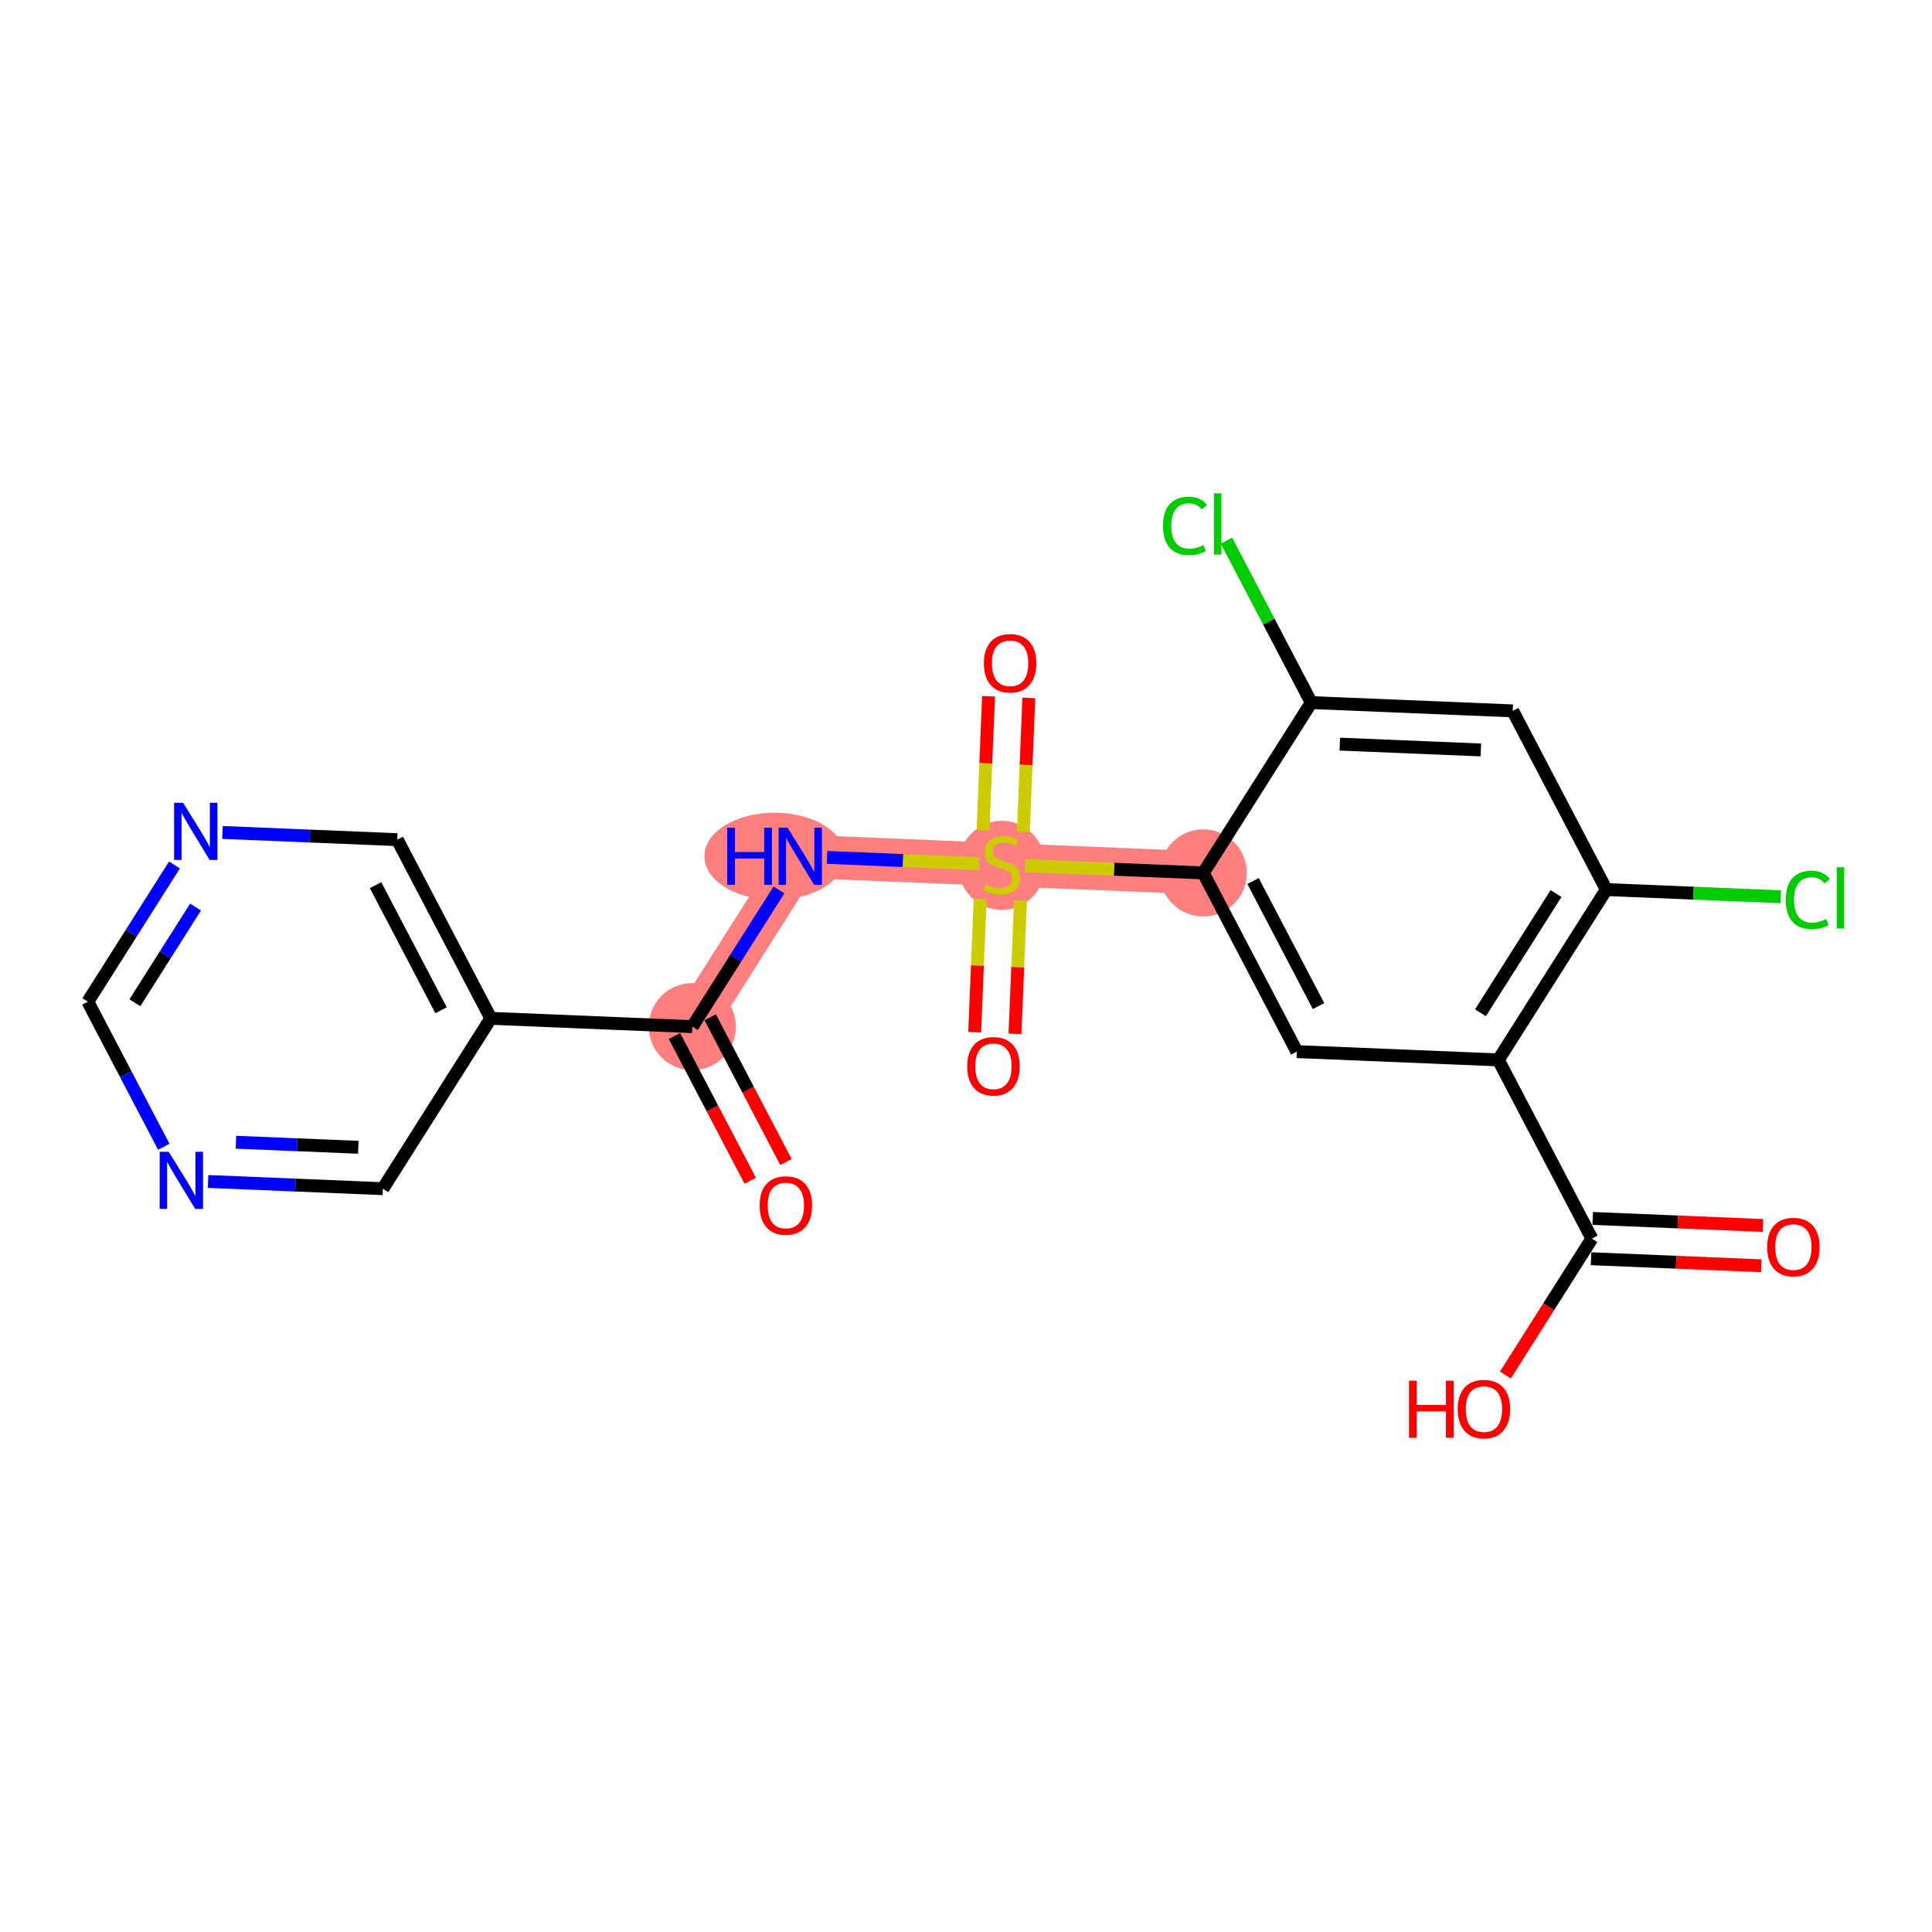 <?xml version='1.0' encoding='iso-8859-1'?>
<svg version='1.1' baseProfile='full'
              xmlns='http://www.w3.org/2000/svg'
                      xmlns:rdkit='http://www.rdkit.org/xml'
                      xmlns:xlink='http://www.w3.org/1999/xlink'
                  xml:space='preserve'
width='300px' height='300px' viewBox='0 0 300 300'>
<!-- END OF HEADER -->
<rect style='opacity:1.0;fill:#FFFFFF;stroke:none' width='300' height='300' x='0' y='0'> </rect>
<rect style='opacity:1.0;fill:#FFFFFF;stroke:none' width='300' height='300' x='0' y='0'> </rect>
<path d='M 107.504,159.417 L 124.268,132.965' style='fill:none;fill-rule:evenodd;stroke:#FF7F7F;stroke-width:6.7px;stroke-linecap:butt;stroke-linejoin:miter;stroke-opacity:1' />
<path d='M 124.268,132.965 L 155.557,134.257' style='fill:none;fill-rule:evenodd;stroke:#FF7F7F;stroke-width:6.7px;stroke-linecap:butt;stroke-linejoin:miter;stroke-opacity:1' />
<path d='M 155.557,134.257 L 186.846,135.548' style='fill:none;fill-rule:evenodd;stroke:#FF7F7F;stroke-width:6.7px;stroke-linecap:butt;stroke-linejoin:miter;stroke-opacity:1' />
<ellipse cx='107.504' cy='159.417' rx='6.263' ry='6.263'  style='fill:#FF7F7F;fill-rule:evenodd;stroke:#FF7F7F;stroke-width:1.0px;stroke-linecap:butt;stroke-linejoin:miter;stroke-opacity:1' />
<ellipse cx='120.278' cy='132.965' rx='10.399' ry='6.271'  style='fill:#FF7F7F;fill-rule:evenodd;stroke:#FF7F7F;stroke-width:1.0px;stroke-linecap:butt;stroke-linejoin:miter;stroke-opacity:1' />
<ellipse cx='155.557' cy='134.376' rx='6.263' ry='6.422'  style='fill:#FF7F7F;fill-rule:evenodd;stroke:#FF7F7F;stroke-width:1.0px;stroke-linecap:butt;stroke-linejoin:miter;stroke-opacity:1' />
<ellipse cx='186.846' cy='135.548' rx='6.263' ry='6.263'  style='fill:#FF7F7F;fill-rule:evenodd;stroke:#FF7F7F;stroke-width:1.0px;stroke-linecap:butt;stroke-linejoin:miter;stroke-opacity:1' />
<path class='bond-0 atom-0 atom-1' d='M 122.047,180.44 L 116.163,169.202' style='fill:none;fill-rule:evenodd;stroke:#FF0000;stroke-width:2.0px;stroke-linecap:butt;stroke-linejoin:miter;stroke-opacity:1' />
<path class='bond-0 atom-0 atom-1' d='M 116.163,169.202 L 110.279,157.964' style='fill:none;fill-rule:evenodd;stroke:#000000;stroke-width:2.0px;stroke-linecap:butt;stroke-linejoin:miter;stroke-opacity:1' />
<path class='bond-0 atom-0 atom-1' d='M 116.498,183.345 L 110.614,172.107' style='fill:none;fill-rule:evenodd;stroke:#FF0000;stroke-width:2.0px;stroke-linecap:butt;stroke-linejoin:miter;stroke-opacity:1' />
<path class='bond-0 atom-0 atom-1' d='M 110.614,172.107 L 104.73,160.869' style='fill:none;fill-rule:evenodd;stroke:#000000;stroke-width:2.0px;stroke-linecap:butt;stroke-linejoin:miter;stroke-opacity:1' />
<path class='bond-1 atom-1 atom-2' d='M 107.504,159.417 L 114.233,148.8' style='fill:none;fill-rule:evenodd;stroke:#000000;stroke-width:2.0px;stroke-linecap:butt;stroke-linejoin:miter;stroke-opacity:1' />
<path class='bond-1 atom-1 atom-2' d='M 114.233,148.8 L 120.961,138.182' style='fill:none;fill-rule:evenodd;stroke:#0000FF;stroke-width:2.0px;stroke-linecap:butt;stroke-linejoin:miter;stroke-opacity:1' />
<path class='bond-16 atom-1 atom-17' d='M 107.504,159.417 L 76.215,158.125' style='fill:none;fill-rule:evenodd;stroke:#000000;stroke-width:2.0px;stroke-linecap:butt;stroke-linejoin:miter;stroke-opacity:1' />
<path class='bond-2 atom-2 atom-3' d='M 128.414,133.136 L 140.224,133.624' style='fill:none;fill-rule:evenodd;stroke:#0000FF;stroke-width:2.0px;stroke-linecap:butt;stroke-linejoin:miter;stroke-opacity:1' />
<path class='bond-2 atom-2 atom-3' d='M 140.224,133.624 L 152.034,134.111' style='fill:none;fill-rule:evenodd;stroke:#CCCC00;stroke-width:2.0px;stroke-linecap:butt;stroke-linejoin:miter;stroke-opacity:1' />
<path class='bond-3 atom-3 atom-4' d='M 158.901,129.181 L 159.33,118.776' style='fill:none;fill-rule:evenodd;stroke:#CCCC00;stroke-width:2.0px;stroke-linecap:butt;stroke-linejoin:miter;stroke-opacity:1' />
<path class='bond-3 atom-3 atom-4' d='M 159.33,118.776 L 159.76,108.372' style='fill:none;fill-rule:evenodd;stroke:#FF0000;stroke-width:2.0px;stroke-linecap:butt;stroke-linejoin:miter;stroke-opacity:1' />
<path class='bond-3 atom-3 atom-4' d='M 152.643,128.923 L 153.072,118.518' style='fill:none;fill-rule:evenodd;stroke:#CCCC00;stroke-width:2.0px;stroke-linecap:butt;stroke-linejoin:miter;stroke-opacity:1' />
<path class='bond-3 atom-3 atom-4' d='M 153.072,118.518 L 153.502,108.113' style='fill:none;fill-rule:evenodd;stroke:#FF0000;stroke-width:2.0px;stroke-linecap:butt;stroke-linejoin:miter;stroke-opacity:1' />
<path class='bond-4 atom-3 atom-5' d='M 152.203,139.57 L 151.776,149.928' style='fill:none;fill-rule:evenodd;stroke:#CCCC00;stroke-width:2.0px;stroke-linecap:butt;stroke-linejoin:miter;stroke-opacity:1' />
<path class='bond-4 atom-3 atom-5' d='M 151.776,149.928 L 151.348,160.286' style='fill:none;fill-rule:evenodd;stroke:#FF0000;stroke-width:2.0px;stroke-linecap:butt;stroke-linejoin:miter;stroke-opacity:1' />
<path class='bond-4 atom-3 atom-5' d='M 158.461,139.829 L 158.034,150.186' style='fill:none;fill-rule:evenodd;stroke:#CCCC00;stroke-width:2.0px;stroke-linecap:butt;stroke-linejoin:miter;stroke-opacity:1' />
<path class='bond-4 atom-3 atom-5' d='M 158.034,150.186 L 157.606,160.544' style='fill:none;fill-rule:evenodd;stroke:#FF0000;stroke-width:2.0px;stroke-linecap:butt;stroke-linejoin:miter;stroke-opacity:1' />
<path class='bond-5 atom-3 atom-6' d='M 159.183,134.406 L 173.015,134.977' style='fill:none;fill-rule:evenodd;stroke:#CCCC00;stroke-width:2.0px;stroke-linecap:butt;stroke-linejoin:miter;stroke-opacity:1' />
<path class='bond-5 atom-3 atom-6' d='M 173.015,134.977 L 186.846,135.548' style='fill:none;fill-rule:evenodd;stroke:#000000;stroke-width:2.0px;stroke-linecap:butt;stroke-linejoin:miter;stroke-opacity:1' />
<path class='bond-6 atom-6 atom-7' d='M 186.846,135.548 L 201.372,163.292' style='fill:none;fill-rule:evenodd;stroke:#000000;stroke-width:2.0px;stroke-linecap:butt;stroke-linejoin:miter;stroke-opacity:1' />
<path class='bond-6 atom-6 atom-7' d='M 194.574,136.805 L 204.742,156.225' style='fill:none;fill-rule:evenodd;stroke:#000000;stroke-width:2.0px;stroke-linecap:butt;stroke-linejoin:miter;stroke-opacity:1' />
<path class='bond-22 atom-15 atom-6' d='M 203.609,109.097 L 186.846,135.548' style='fill:none;fill-rule:evenodd;stroke:#000000;stroke-width:2.0px;stroke-linecap:butt;stroke-linejoin:miter;stroke-opacity:1' />
<path class='bond-7 atom-7 atom-8' d='M 201.372,163.292 L 232.662,164.583' style='fill:none;fill-rule:evenodd;stroke:#000000;stroke-width:2.0px;stroke-linecap:butt;stroke-linejoin:miter;stroke-opacity:1' />
<path class='bond-8 atom-8 atom-9' d='M 232.662,164.583 L 247.188,192.326' style='fill:none;fill-rule:evenodd;stroke:#000000;stroke-width:2.0px;stroke-linecap:butt;stroke-linejoin:miter;stroke-opacity:1' />
<path class='bond-11 atom-8 atom-12' d='M 232.662,164.583 L 249.425,138.132' style='fill:none;fill-rule:evenodd;stroke:#000000;stroke-width:2.0px;stroke-linecap:butt;stroke-linejoin:miter;stroke-opacity:1' />
<path class='bond-11 atom-8 atom-12' d='M 229.886,157.263 L 241.62,138.747' style='fill:none;fill-rule:evenodd;stroke:#000000;stroke-width:2.0px;stroke-linecap:butt;stroke-linejoin:miter;stroke-opacity:1' />
<path class='bond-9 atom-9 atom-10' d='M 247.059,195.455 L 260.276,196.001' style='fill:none;fill-rule:evenodd;stroke:#000000;stroke-width:2.0px;stroke-linecap:butt;stroke-linejoin:miter;stroke-opacity:1' />
<path class='bond-9 atom-9 atom-10' d='M 260.276,196.001 L 273.494,196.546' style='fill:none;fill-rule:evenodd;stroke:#FF0000;stroke-width:2.0px;stroke-linecap:butt;stroke-linejoin:miter;stroke-opacity:1' />
<path class='bond-9 atom-9 atom-10' d='M 247.317,189.197 L 260.535,189.743' style='fill:none;fill-rule:evenodd;stroke:#000000;stroke-width:2.0px;stroke-linecap:butt;stroke-linejoin:miter;stroke-opacity:1' />
<path class='bond-9 atom-9 atom-10' d='M 260.535,189.743 L 273.752,190.289' style='fill:none;fill-rule:evenodd;stroke:#FF0000;stroke-width:2.0px;stroke-linecap:butt;stroke-linejoin:miter;stroke-opacity:1' />
<path class='bond-10 atom-9 atom-11' d='M 247.188,192.326 L 240.475,202.918' style='fill:none;fill-rule:evenodd;stroke:#000000;stroke-width:2.0px;stroke-linecap:butt;stroke-linejoin:miter;stroke-opacity:1' />
<path class='bond-10 atom-9 atom-11' d='M 240.475,202.918 L 233.763,213.511' style='fill:none;fill-rule:evenodd;stroke:#FF0000;stroke-width:2.0px;stroke-linecap:butt;stroke-linejoin:miter;stroke-opacity:1' />
<path class='bond-12 atom-12 atom-13' d='M 249.425,138.132 L 262.968,138.691' style='fill:none;fill-rule:evenodd;stroke:#000000;stroke-width:2.0px;stroke-linecap:butt;stroke-linejoin:miter;stroke-opacity:1' />
<path class='bond-12 atom-12 atom-13' d='M 262.968,138.691 L 276.512,139.25' style='fill:none;fill-rule:evenodd;stroke:#00CC00;stroke-width:2.0px;stroke-linecap:butt;stroke-linejoin:miter;stroke-opacity:1' />
<path class='bond-13 atom-12 atom-14' d='M 249.425,138.132 L 234.899,110.388' style='fill:none;fill-rule:evenodd;stroke:#000000;stroke-width:2.0px;stroke-linecap:butt;stroke-linejoin:miter;stroke-opacity:1' />
<path class='bond-14 atom-14 atom-15' d='M 234.899,110.388 L 203.609,109.097' style='fill:none;fill-rule:evenodd;stroke:#000000;stroke-width:2.0px;stroke-linecap:butt;stroke-linejoin:miter;stroke-opacity:1' />
<path class='bond-14 atom-14 atom-15' d='M 229.947,116.453 L 208.045,115.548' style='fill:none;fill-rule:evenodd;stroke:#000000;stroke-width:2.0px;stroke-linecap:butt;stroke-linejoin:miter;stroke-opacity:1' />
<path class='bond-15 atom-15 atom-16' d='M 203.609,109.097 L 197.026,96.523' style='fill:none;fill-rule:evenodd;stroke:#000000;stroke-width:2.0px;stroke-linecap:butt;stroke-linejoin:miter;stroke-opacity:1' />
<path class='bond-15 atom-15 atom-16' d='M 197.026,96.523 L 190.442,83.949' style='fill:none;fill-rule:evenodd;stroke:#00CC00;stroke-width:2.0px;stroke-linecap:butt;stroke-linejoin:miter;stroke-opacity:1' />
<path class='bond-17 atom-17 atom-18' d='M 76.215,158.125 L 61.689,130.382' style='fill:none;fill-rule:evenodd;stroke:#000000;stroke-width:2.0px;stroke-linecap:butt;stroke-linejoin:miter;stroke-opacity:1' />
<path class='bond-17 atom-17 atom-18' d='M 68.487,156.869 L 58.319,137.449' style='fill:none;fill-rule:evenodd;stroke:#000000;stroke-width:2.0px;stroke-linecap:butt;stroke-linejoin:miter;stroke-opacity:1' />
<path class='bond-23 atom-22 atom-17' d='M 59.452,184.577 L 76.215,158.125' style='fill:none;fill-rule:evenodd;stroke:#000000;stroke-width:2.0px;stroke-linecap:butt;stroke-linejoin:miter;stroke-opacity:1' />
<path class='bond-18 atom-18 atom-19' d='M 61.689,130.382 L 48.117,129.822' style='fill:none;fill-rule:evenodd;stroke:#000000;stroke-width:2.0px;stroke-linecap:butt;stroke-linejoin:miter;stroke-opacity:1' />
<path class='bond-18 atom-18 atom-19' d='M 48.117,129.822 L 34.546,129.262' style='fill:none;fill-rule:evenodd;stroke:#0000FF;stroke-width:2.0px;stroke-linecap:butt;stroke-linejoin:miter;stroke-opacity:1' />
<path class='bond-19 atom-19 atom-20' d='M 27.093,134.308 L 20.365,144.925' style='fill:none;fill-rule:evenodd;stroke:#0000FF;stroke-width:2.0px;stroke-linecap:butt;stroke-linejoin:miter;stroke-opacity:1' />
<path class='bond-19 atom-19 atom-20' d='M 20.365,144.925 L 13.636,155.542' style='fill:none;fill-rule:evenodd;stroke:#000000;stroke-width:2.0px;stroke-linecap:butt;stroke-linejoin:miter;stroke-opacity:1' />
<path class='bond-19 atom-19 atom-20' d='M 30.365,140.845 L 25.655,148.277' style='fill:none;fill-rule:evenodd;stroke:#0000FF;stroke-width:2.0px;stroke-linecap:butt;stroke-linejoin:miter;stroke-opacity:1' />
<path class='bond-19 atom-19 atom-20' d='M 25.655,148.277 L 20.945,155.709' style='fill:none;fill-rule:evenodd;stroke:#000000;stroke-width:2.0px;stroke-linecap:butt;stroke-linejoin:miter;stroke-opacity:1' />
<path class='bond-20 atom-20 atom-21' d='M 13.636,155.542 L 19.534,166.805' style='fill:none;fill-rule:evenodd;stroke:#000000;stroke-width:2.0px;stroke-linecap:butt;stroke-linejoin:miter;stroke-opacity:1' />
<path class='bond-20 atom-20 atom-21' d='M 19.534,166.805 L 25.431,178.068' style='fill:none;fill-rule:evenodd;stroke:#0000FF;stroke-width:2.0px;stroke-linecap:butt;stroke-linejoin:miter;stroke-opacity:1' />
<path class='bond-21 atom-21 atom-22' d='M 32.309,183.456 L 45.88,184.017' style='fill:none;fill-rule:evenodd;stroke:#0000FF;stroke-width:2.0px;stroke-linecap:butt;stroke-linejoin:miter;stroke-opacity:1' />
<path class='bond-21 atom-21 atom-22' d='M 45.88,184.017 L 59.452,184.577' style='fill:none;fill-rule:evenodd;stroke:#000000;stroke-width:2.0px;stroke-linecap:butt;stroke-linejoin:miter;stroke-opacity:1' />
<path class='bond-21 atom-21 atom-22' d='M 36.639,177.366 L 46.139,177.759' style='fill:none;fill-rule:evenodd;stroke:#0000FF;stroke-width:2.0px;stroke-linecap:butt;stroke-linejoin:miter;stroke-opacity:1' />
<path class='bond-21 atom-21 atom-22' d='M 46.139,177.759 L 55.639,178.151' style='fill:none;fill-rule:evenodd;stroke:#000000;stroke-width:2.0px;stroke-linecap:butt;stroke-linejoin:miter;stroke-opacity:1' />
<path  class='atom-0' d='M 117.959 187.185
Q 117.959 185.055, 119.012 183.865
Q 120.064 182.675, 122.03 182.675
Q 123.997 182.675, 125.049 183.865
Q 126.102 185.055, 126.102 187.185
Q 126.102 189.34, 125.037 190.567
Q 123.972 191.782, 122.03 191.782
Q 120.076 191.782, 119.012 190.567
Q 117.959 189.352, 117.959 187.185
M 122.03 190.78
Q 123.383 190.78, 124.11 189.878
Q 124.849 188.964, 124.849 187.185
Q 124.849 185.444, 124.11 184.567
Q 123.383 183.678, 122.03 183.678
Q 120.678 183.678, 119.939 184.554
Q 119.212 185.431, 119.212 187.185
Q 119.212 188.976, 119.939 189.878
Q 120.678 190.78, 122.03 190.78
' fill='#FF0000'/>
<path  class='atom-2' d='M 112.925 128.531
L 114.127 128.531
L 114.127 132.301
L 118.662 132.301
L 118.662 128.531
L 119.865 128.531
L 119.865 137.4
L 118.662 137.4
L 118.662 133.303
L 114.127 133.303
L 114.127 137.4
L 112.925 137.4
L 112.925 128.531
' fill='#0000FF'/>
<path  class='atom-2' d='M 122.307 128.531
L 125.213 133.228
Q 125.501 133.692, 125.965 134.531
Q 126.428 135.37, 126.453 135.42
L 126.453 128.531
L 127.631 128.531
L 127.631 137.4
L 126.416 137.4
L 123.297 132.264
Q 122.934 131.662, 122.545 130.974
Q 122.169 130.285, 122.057 130.072
L 122.057 137.4
L 120.904 137.4
L 120.904 128.531
L 122.307 128.531
' fill='#0000FF'/>
<path  class='atom-3' d='M 153.052 137.301
Q 153.152 137.338, 153.565 137.514
Q 153.979 137.689, 154.43 137.802
Q 154.893 137.902, 155.344 137.902
Q 156.183 137.902, 156.672 137.501
Q 157.16 137.088, 157.16 136.374
Q 157.16 135.885, 156.91 135.585
Q 156.672 135.284, 156.296 135.121
Q 155.92 134.958, 155.294 134.77
Q 154.505 134.532, 154.029 134.307
Q 153.565 134.081, 153.227 133.605
Q 152.901 133.129, 152.901 132.328
Q 152.901 131.213, 153.653 130.524
Q 154.417 129.835, 155.92 129.835
Q 156.947 129.835, 158.112 130.324
L 157.824 131.288
Q 156.759 130.85, 155.958 130.85
Q 155.093 130.85, 154.617 131.213
Q 154.141 131.564, 154.154 132.177
Q 154.154 132.653, 154.392 132.942
Q 154.642 133.23, 154.993 133.392
Q 155.356 133.555, 155.958 133.743
Q 156.759 133.994, 157.235 134.244
Q 157.711 134.495, 158.05 135.008
Q 158.4 135.509, 158.4 136.374
Q 158.4 137.601, 157.574 138.265
Q 156.759 138.917, 155.394 138.917
Q 154.605 138.917, 154.004 138.741
Q 153.415 138.578, 152.713 138.29
L 153.052 137.301
' fill='#CCCC00'/>
<path  class='atom-4' d='M 152.777 102.993
Q 152.777 100.863, 153.83 99.673
Q 154.882 98.483, 156.848 98.483
Q 158.815 98.483, 159.867 99.673
Q 160.92 100.863, 160.92 102.993
Q 160.92 105.147, 159.855 106.375
Q 158.79 107.59, 156.848 107.59
Q 154.894 107.59, 153.83 106.375
Q 152.777 105.16, 152.777 102.993
M 156.848 106.588
Q 158.201 106.588, 158.928 105.686
Q 159.667 104.771, 159.667 102.993
Q 159.667 101.251, 158.928 100.375
Q 158.201 99.485, 156.848 99.485
Q 155.496 99.485, 154.757 100.362
Q 154.03 101.239, 154.03 102.993
Q 154.03 104.784, 154.757 105.686
Q 155.496 106.588, 156.848 106.588
' fill='#FF0000'/>
<path  class='atom-5' d='M 150.194 165.571
Q 150.194 163.442, 151.246 162.252
Q 152.299 161.062, 154.265 161.062
Q 156.232 161.062, 157.284 162.252
Q 158.336 163.442, 158.336 165.571
Q 158.336 167.726, 157.272 168.953
Q 156.207 170.168, 154.265 170.168
Q 152.311 170.168, 151.246 168.953
Q 150.194 167.738, 150.194 165.571
M 154.265 169.166
Q 155.618 169.166, 156.345 168.264
Q 157.084 167.35, 157.084 165.571
Q 157.084 163.83, 156.345 162.953
Q 155.618 162.064, 154.265 162.064
Q 152.912 162.064, 152.173 162.941
Q 151.447 163.817, 151.447 165.571
Q 151.447 167.362, 152.173 168.264
Q 152.912 169.166, 154.265 169.166
' fill='#FF0000'/>
<path  class='atom-10' d='M 274.406 193.643
Q 274.406 191.513, 275.458 190.323
Q 276.51 189.133, 278.477 189.133
Q 280.444 189.133, 281.496 190.323
Q 282.548 191.513, 282.548 193.643
Q 282.548 195.797, 281.483 197.025
Q 280.419 198.24, 278.477 198.24
Q 276.523 198.24, 275.458 197.025
Q 274.406 195.81, 274.406 193.643
M 278.477 197.238
Q 279.83 197.238, 280.557 196.336
Q 281.296 195.422, 281.296 193.643
Q 281.296 191.902, 280.557 191.025
Q 279.83 190.136, 278.477 190.136
Q 277.124 190.136, 276.385 191.012
Q 275.659 191.889, 275.659 193.643
Q 275.659 195.434, 276.385 196.336
Q 277.124 197.238, 278.477 197.238
' fill='#FF0000'/>
<path  class='atom-11' d='M 218.788 214.394
L 219.99 214.394
L 219.99 218.164
L 224.525 218.164
L 224.525 214.394
L 225.727 214.394
L 225.727 223.262
L 224.525 223.262
L 224.525 219.166
L 219.99 219.166
L 219.99 223.262
L 218.788 223.262
L 218.788 214.394
' fill='#FF0000'/>
<path  class='atom-11' d='M 226.354 218.803
Q 226.354 216.673, 227.406 215.483
Q 228.458 214.293, 230.425 214.293
Q 232.391 214.293, 233.443 215.483
Q 234.496 216.673, 234.496 218.803
Q 234.496 220.957, 233.431 222.185
Q 232.366 223.4, 230.425 223.4
Q 228.47 223.4, 227.406 222.185
Q 226.354 220.97, 226.354 218.803
M 230.425 222.398
Q 231.777 222.398, 232.504 221.496
Q 233.243 220.582, 233.243 218.803
Q 233.243 217.062, 232.504 216.185
Q 231.777 215.296, 230.425 215.296
Q 229.072 215.296, 228.333 216.172
Q 227.606 217.049, 227.606 218.803
Q 227.606 220.594, 228.333 221.496
Q 229.072 222.398, 230.425 222.398
' fill='#FF0000'/>
<path  class='atom-13' d='M 277.295 139.73
Q 277.295 137.525, 278.322 136.373
Q 279.361 135.208, 281.328 135.208
Q 283.157 135.208, 284.134 136.498
L 283.307 137.175
Q 282.593 136.235, 281.328 136.235
Q 279.988 136.235, 279.274 137.137
Q 278.572 138.026, 278.572 139.73
Q 278.572 141.484, 279.299 142.386
Q 280.038 143.288, 281.466 143.288
Q 282.443 143.288, 283.583 142.699
L 283.934 143.638
Q 283.47 143.939, 282.769 144.114
Q 282.067 144.29, 281.29 144.29
Q 279.361 144.29, 278.322 143.112
Q 277.295 141.935, 277.295 139.73
' fill='#00CC00'/>
<path  class='atom-13' d='M 285.211 134.669
L 286.364 134.669
L 286.364 144.177
L 285.211 144.177
L 285.211 134.669
' fill='#00CC00'/>
<path  class='atom-16' d='M 180.59 81.661
Q 180.59 79.456, 181.618 78.303
Q 182.657 77.138, 184.624 77.138
Q 186.453 77.138, 187.43 78.429
L 186.603 79.105
Q 185.889 78.166, 184.624 78.166
Q 183.284 78.166, 182.57 79.068
Q 181.868 79.957, 181.868 81.661
Q 181.868 83.414, 182.595 84.316
Q 183.334 85.218, 184.762 85.218
Q 185.739 85.218, 186.879 84.629
L 187.229 85.569
Q 186.766 85.869, 186.064 86.045
Q 185.363 86.22, 184.586 86.22
Q 182.657 86.22, 181.618 85.043
Q 180.59 83.865, 180.59 81.661
' fill='#00CC00'/>
<path  class='atom-16' d='M 188.507 76.6
L 189.66 76.6
L 189.66 86.107
L 188.507 86.107
L 188.507 76.6
' fill='#00CC00'/>
<path  class='atom-19' d='M 28.439 124.656
L 31.345 129.353
Q 31.633 129.817, 32.097 130.656
Q 32.56 131.495, 32.585 131.546
L 32.585 124.656
L 33.763 124.656
L 33.763 133.525
L 32.548 133.525
L 29.429 128.389
Q 29.066 127.788, 28.677 127.099
Q 28.301 126.41, 28.189 126.197
L 28.189 133.525
L 27.036 133.525
L 27.036 124.656
L 28.439 124.656
' fill='#0000FF'/>
<path  class='atom-21' d='M 26.202 178.851
L 29.108 183.548
Q 29.396 184.012, 29.86 184.851
Q 30.323 185.69, 30.348 185.74
L 30.348 178.851
L 31.526 178.851
L 31.526 187.719
L 30.311 187.719
L 27.192 182.584
Q 26.828 181.982, 26.44 181.293
Q 26.064 180.604, 25.952 180.392
L 25.952 187.719
L 24.799 187.719
L 24.799 178.851
L 26.202 178.851
' fill='#0000FF'/>
</svg>
